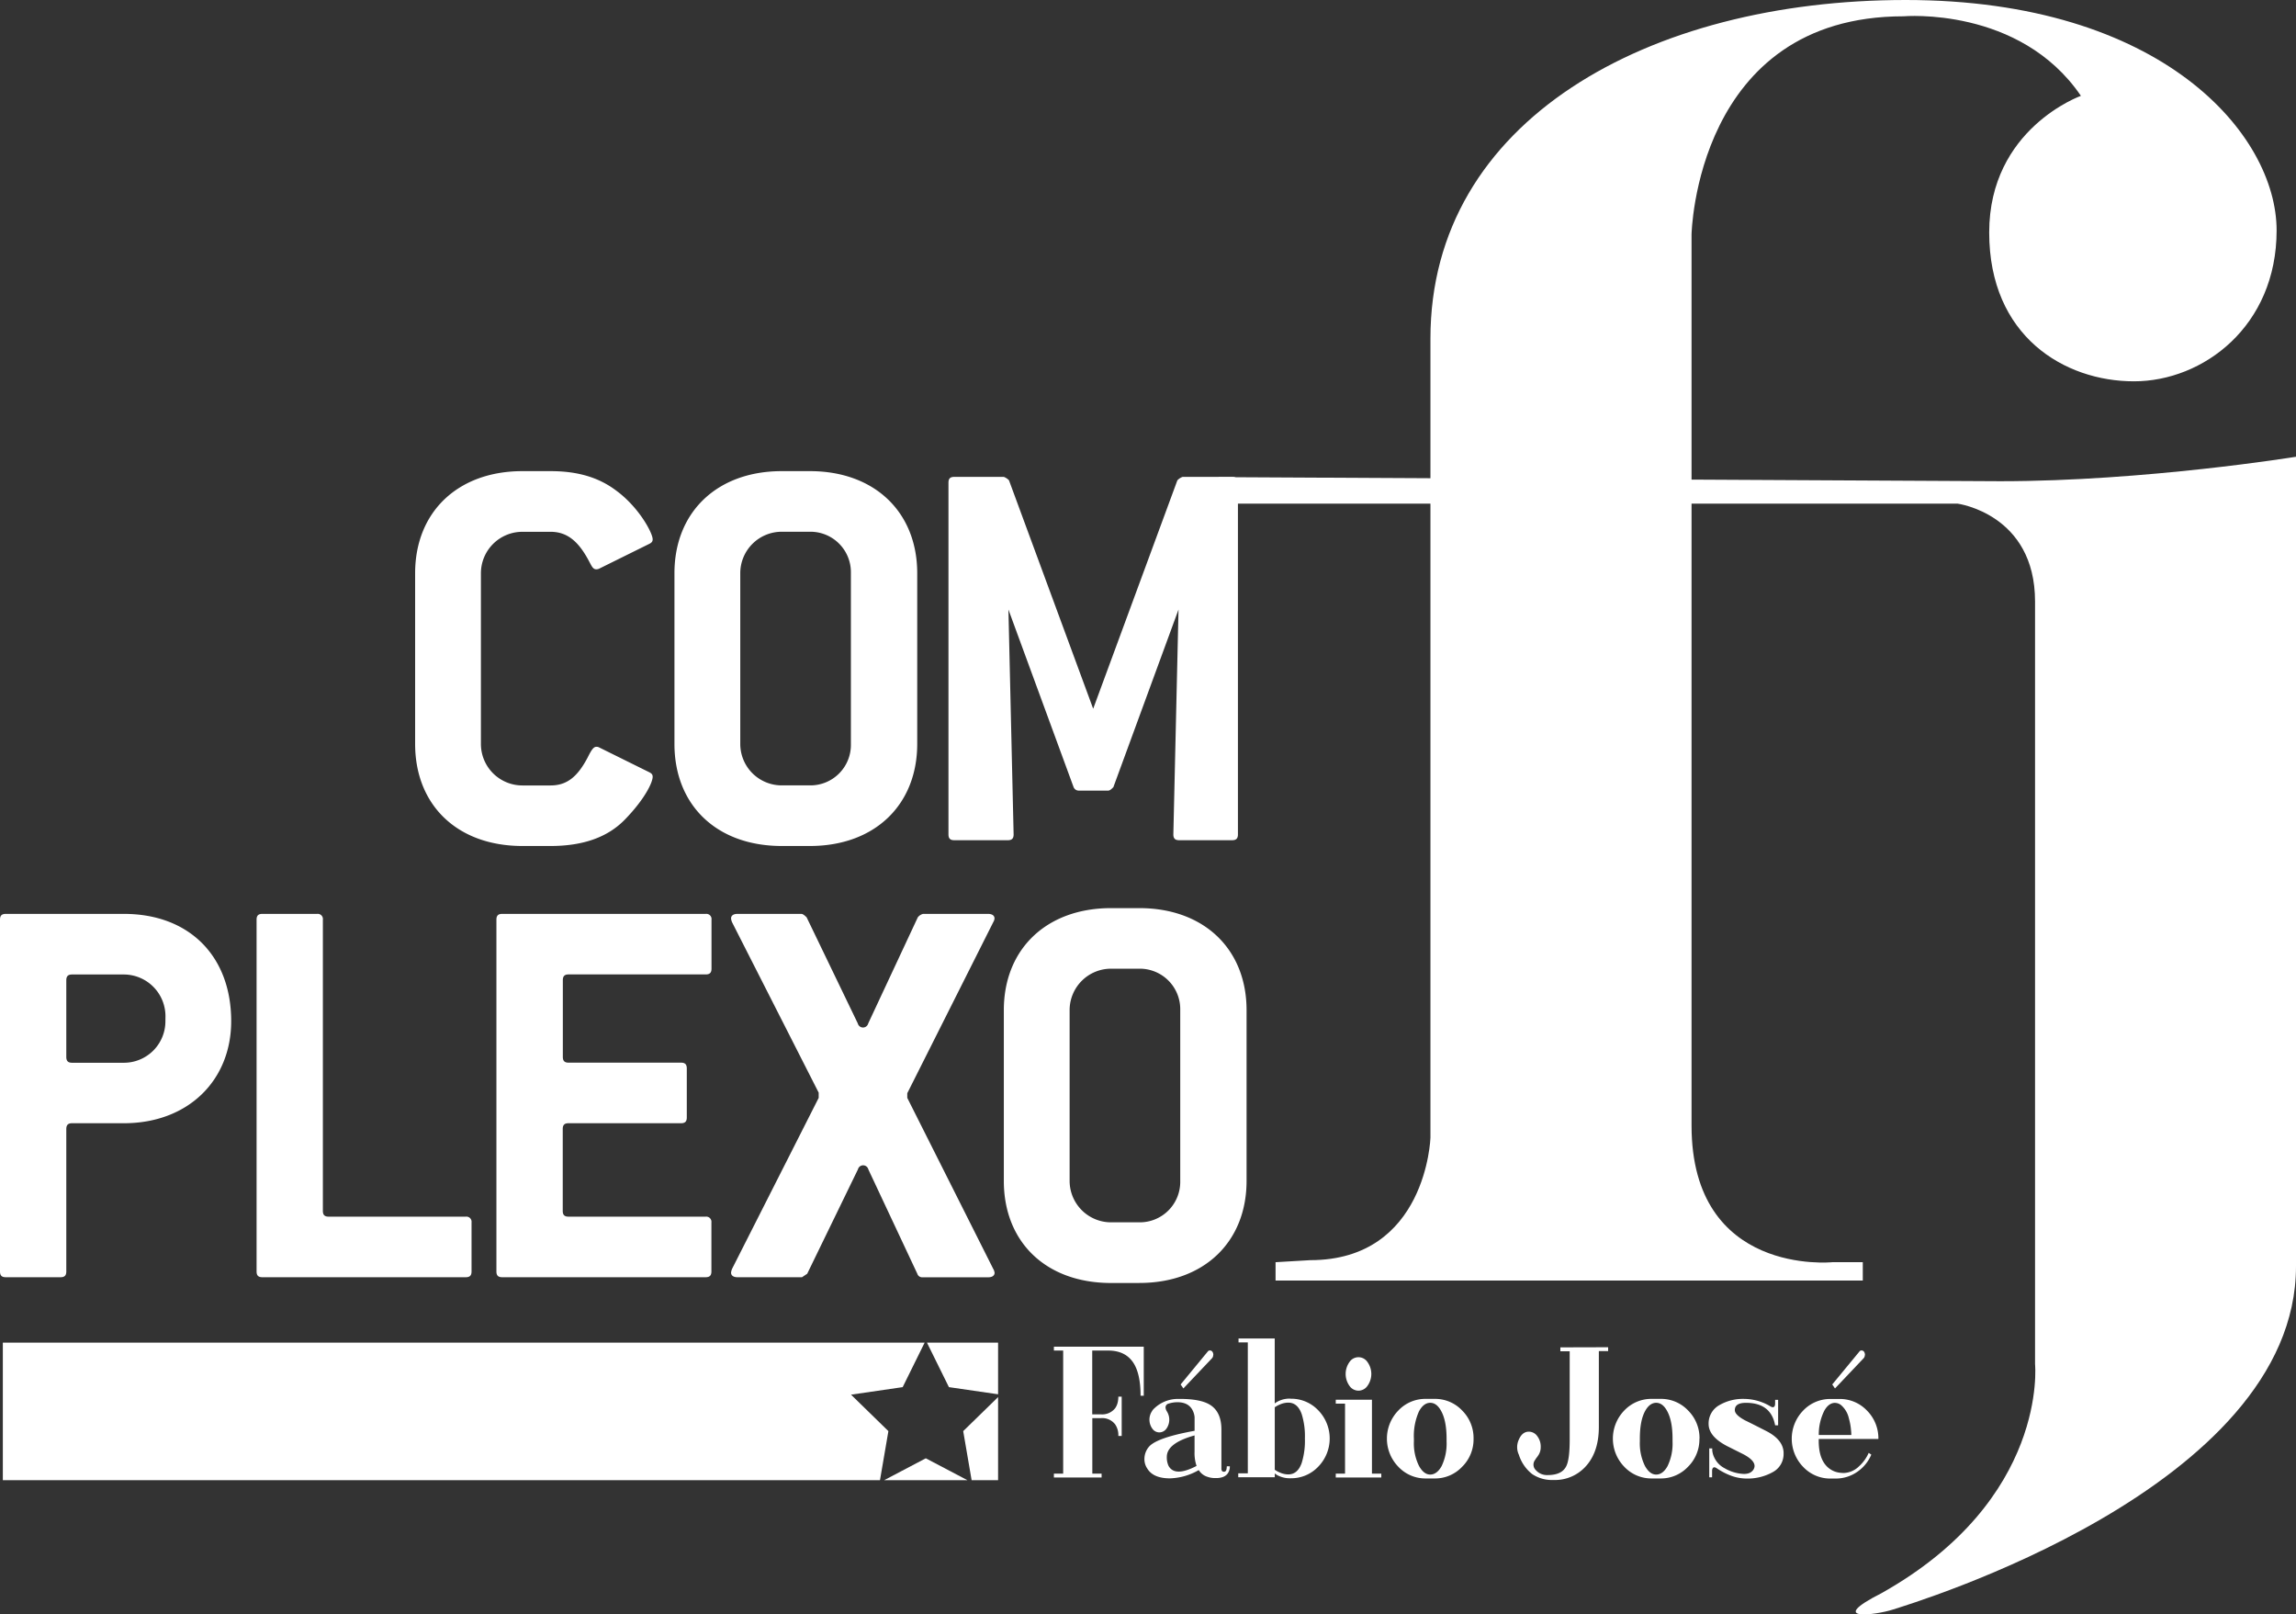 <svg xmlns="http://www.w3.org/2000/svg" id="Layer_1" data-name="Layer 1" viewBox="0 0 720 506.14"><rect x="0" y="0" width="720" height="506.14" fill="#333333" stroke="none"/><defs><style>.cls-1{fill:#fff;}</style></defs><path class="cls-1" d="M400,395.72v5.75H584.15v-5.75h-9.59s-44.11,4.47-44.11-42.84V73.52s1.28-68.41,66.49-68.41c0,0,36.44-3.19,55.61,24.94,0,0-28.76,10.22-28.76,42.83s23.65,46.67,45.38,46.67,44.75-17.27,44.75-47.31S678.12,0,597.57,0s-149,37.72-149,106.12v250.6s-1.22,38.36-37.69,38.36Z"></path><path class="cls-1" d="M382.16,149.59v8.31H613.87s24.3,3.2,24.3,30.69V427.68s4.26,42.4-48.16,71.81c-17.53,8.9-1.86,6.9,3.62,5.12S720,466.68,720,397V143.2s-47.31,7.67-92.7,7.67Z"></path><path class="cls-1" d="M204.67,243.53c0,1.81-2.53,7.06-8.68,13.38-5.42,5.61-13.19,8.32-23.32,8.32h-8.86c-20.43,0-33.63-12.84-33.63-32V179.71c0-19.17,13.38-32,33.63-32h8.86c8.14,0,14.83,1.81,20.43,6,7.23,5.24,11.57,13.38,11.57,15.37,0,.72-.36,1.08-1.08,1.44l-15.73,7.78a2,2,0,0,1-.9.18c-1.09,0-1.45-1.09-2.54-3.08-3.07-5.6-6.51-8.67-11.75-8.67h-8.86a13,13,0,0,0-13,13v53.52a13,13,0,0,0,13,13h8.86c5.24,0,8.5-2.89,11.57-8.68,1.09-2.17,1.81-3.43,2.72-3.43a1.62,1.62,0,0,1,.9.18l15.73,7.78c.72.36,1.08.72,1.08,1.44"></path><path class="cls-1" d="M254,265.23h-8.86c-20.44,0-33.64-12.84-33.64-32V179.71c0-19.17,13.39-32,33.64-32H254c20.25,0,33.63,12.84,33.63,32v53.52c0,19.16-13.38,32-33.63,32m12.83-85.52a12.69,12.69,0,0,0-12.83-13h-8.86a13,13,0,0,0-13,13v53.52a13,13,0,0,0,13,13H254a12.69,12.69,0,0,0,12.83-13Z"></path><path class="cls-1" d="M386.39,263.42H369.76c-1.27,0-1.81-.54-1.81-1.81l1.62-70.51-20.43,55.69c-.54.54-1.08,1.08-1.63,1.08h-9.22a1.73,1.73,0,0,1-1.62-1.08L316.23,191.1l1.63,70.51c0,1.27-.54,1.81-1.81,1.81H299.24c-1.27,0-1.81-.54-1.81-1.81V151.32c0-1.27.54-1.81,1.81-1.81h15.55a4.25,4.25,0,0,1,1.62,1.08l26.4,71.61,26.4-71.61a4.35,4.35,0,0,1,1.63-1.08h15.55c1.26,0,1.81.54,1.81,1.81V261.61c0,1.27-.55,1.81-1.81,1.81"></path><path class="cls-1" d="M72.5,320.15c0,18.62-13.56,32-33.63,32H22.6c-1.26,0-1.81.55-1.81,1.81v44.66c0,1.27-.54,1.81-1.81,1.81H1.81c-1.27,0-1.81-.54-1.81-1.81V288.33c0-1.27.54-1.81,1.81-1.81H38.87c20.43,0,33.63,13.2,33.63,33.63m-20.61-1.63a13.09,13.09,0,0,0-13-13H22.6c-1.26,0-1.81.54-1.81,1.81v24.05c0,1.26.55,1.81,1.81,1.81H38.87a13,13,0,0,0,13-13Z"></path><path class="cls-1" d="M146.09,400.43H82.26c-1.26,0-1.8-.54-1.8-1.81V288.33c0-1.27.54-1.81,1.8-1.81H99.44a1.62,1.62,0,0,1,1.81,1.81v91.3c0,1.27.54,1.81,1.81,1.81h43a1.62,1.62,0,0,1,1.81,1.81v15.37c0,1.27-.54,1.81-1.81,1.81"></path><path class="cls-1" d="M221.31,400.43H157.48c-1.26,0-1.81-.54-1.81-1.81V288.33c0-1.27.55-1.81,1.81-1.81h63.83a1.62,1.62,0,0,1,1.81,1.81v15.36c0,1.27-.55,1.81-1.81,1.81h-43c-1.27,0-1.81.54-1.81,1.81v24.05c0,1.26.54,1.8,1.81,1.8h35.25c1.27,0,1.81.55,1.81,1.82v15.37c0,1.26-.54,1.8-1.81,1.8H178.28c-1.27,0-1.81.54-1.81,1.81v25.67c0,1.27.54,1.81,1.81,1.81h43a1.63,1.63,0,0,1,1.81,1.81v15.37c0,1.27-.55,1.81-1.81,1.81"></path><path class="cls-1" d="M311.9,399c0,.91-.73,1.45-2,1.45H289.29a1.57,1.57,0,0,1-1.62-1.09L272.3,366.62a1.68,1.68,0,0,0-3.26,0l-15.91,32.72-1.63,1.09H231.25c-1.26,0-2-.54-2-1.45a4.25,4.25,0,0,1,.36-1.26l27.12-53.52v-1.63l-27.12-53.34a4.22,4.22,0,0,1-.36-1.27c0-.9.72-1.44,2-1.44h20.07c.37,0,.91.36,1.63,1.08L269,320.87a1.68,1.68,0,0,0,3.26,0l15.55-33.27a3.07,3.07,0,0,1,1.63-1.08h20.43c1.26,0,2,.54,2,1.44a2.55,2.55,0,0,1-.36,1.09l-27,53.7v1.45l27,53.7a2.56,2.56,0,0,1,.36,1.08"></path><path class="cls-1" d="M357.28,402.24h-8.86c-20.43,0-33.63-12.84-33.63-32V316.71c0-19.17,13.38-32,33.63-32h8.86c20.25,0,33.63,12.83,33.63,32v53.52c0,19.17-13.38,32-33.63,32m12.83-85.53a12.7,12.7,0,0,0-12.83-13h-8.86a13,13,0,0,0-13,13v53.52a13,13,0,0,0,13,13h8.86a12.69,12.69,0,0,0,12.83-13Z"></path><path class="cls-1" d="M358.67,422.2v15.39h-1q0-6.87-2.26-10.33-2.52-3.84-7.9-3.84h-5v20h2.69a5.18,5.18,0,0,0,4.52-1.95,5.09,5.09,0,0,0,.78-1.8,7.94,7.94,0,0,0,.2-1.8h1.05v12.33H350.7a6,6,0,0,0-1-3.64,5.11,5.11,0,0,0-4.47-1.95h-2.69V462h2.91v1.22H330.49V462h2.91V423.42h-2.91V422.2Z"></path><path class="cls-1" d="M375.91,460.9l-.16.09a19.22,19.22,0,0,1-8.81,2.5c-3.52,0-5.92-1-7.19-3.11a5.22,5.22,0,0,1-.87-3.11,5.91,5.91,0,0,1,1.61-3.9q2.72-2.73,14.12-4.79v-4.22a3.83,3.83,0,0,0-.07-.58,5.85,5.85,0,0,0-.6-1.72q-1.32-2.44-4.7-2.44a9,9,0,0,0-2.78.44,1.21,1.21,0,0,0-.93,1.45,2.5,2.5,0,0,0,.4,1,4.88,4.88,0,0,1-.16,5.41,2.75,2.75,0,0,1-2.21,1.16,2.67,2.67,0,0,1-2.19-1.16,4.81,4.81,0,0,1-.09-5.53l.06-.08,0-.06.26-.32a3.94,3.94,0,0,1,.5-.5,10.72,10.72,0,0,1,7.36-2.85h.56c4.23,0,7.34.6,9.31,1.78q3.69,2.2,3.69,7.82v12.24c0,.7.27,1,.83,1a.74.74,0,0,0,.71-.61,1.79,1.79,0,0,0,.11-.56l.05-.55h.94a3.66,3.66,0,0,1-.85,2.5,3.53,3.53,0,0,1-1.77,1,6,6,0,0,1-1.59.2h0c-.49,0-.92,0-1.28-.05a6.47,6.47,0,0,1-1.47-.33,4.86,4.86,0,0,1-2.8-2.15m-10-4.1a6.32,6.32,0,0,0,.55,2.82q2,3.56,8.78,0a12.34,12.34,0,0,1-.63-4.41v-5.15q-8.7,2.42-8.7,6.71"></path><path class="cls-1" d="M404.77,438.52a11.66,11.66,0,0,1,8.64,3.66,12.66,12.66,0,0,1,0,17.62,11.66,11.66,0,0,1-8.64,3.66h-.25a7.91,7.91,0,0,1-3.11-.58,8,8,0,0,1-1-.46c-.13-.08-.24-.17-.36-.26l-.29-.21v1.19H388.3v-1.22h3V420.87h-2.91v-1.23h11.35V440a2.17,2.17,0,0,1,.29-.2,1.61,1.61,0,0,1,.36-.24,6.89,6.89,0,0,1,1-.49,7.91,7.91,0,0,1,3.11-.58ZM409.2,451a23.29,23.29,0,0,0-1-7.65q-1.28-3.6-4.21-3.6a6.48,6.48,0,0,0-2.55.55,9.45,9.45,0,0,0-1,.47c-.22.13-.45.27-.69.43v19.6l.69.43a9.45,9.45,0,0,0,1,.47,6.48,6.48,0,0,0,2.55.55q2.94,0,4.21-3.6a23.29,23.29,0,0,0,1-7.65"></path><path class="cls-1" d="M430.23,438.83V462h2.93v1.22H418.88V462h2.91V440.06h-2.91v-1.23ZM426,436a3.45,3.45,0,0,1-2.84-1.54,6.41,6.41,0,0,1,0-7.41,3.39,3.39,0,0,1,5.68,0,6.36,6.36,0,0,1,0,7.41A3.44,3.44,0,0,1,426,436"></path><path class="cls-1" d="M462.09,451.05a12.07,12.07,0,0,1-3.58,8.81,11.64,11.64,0,0,1-8.64,3.66h-2.73a11.62,11.62,0,0,1-8.63-3.66,12.64,12.64,0,0,1,0-17.65,11.64,11.64,0,0,1,8.63-3.64h2.73a11.66,11.66,0,0,1,8.64,3.64,12.17,12.17,0,0,1,3.58,8.84m-8.46,0q0-5.48-1.63-8.55c-.94-1.8-2.11-2.7-3.49-2.7s-2.58.9-3.54,2.7a18.9,18.9,0,0,0-1.59,8.55v.87a15.88,15.88,0,0,0,1.64,7.74c1,1.76,2.15,2.64,3.49,2.64s2.59-.88,3.56-2.64a16.3,16.3,0,0,0,1.56-7.74Z"></path><path class="cls-1" d="M504.29,422.38v1.22h-2.91v23.78q0,7.65-3.91,12.13A13,13,0,0,1,487.13,464a11.13,11.13,0,0,1-6.67-1.86,12.45,12.45,0,0,1-4.16-6.05,5.57,5.57,0,0,1,0-4.77c.72-1.65,1.77-2.47,3.14-2.47a3.24,3.24,0,0,1,2.62,1.39,5.36,5.36,0,0,1,1.09,3.41,4.53,4.53,0,0,1-.56,2.3,8.58,8.58,0,0,1-.56.84l-.33.43-.31.5a2.38,2.38,0,0,0,.24,3.2,4.65,4.65,0,0,0,3.67,1.54c3,0,4.92-.92,5.84-2.74q1.1-2.12,1.1-8.4,0-.25,0-27.68h-2.93v-1.22Z"></path><path class="cls-1" d="M532.92,451.05a12.11,12.11,0,0,1-3.58,8.81,11.66,11.66,0,0,1-8.64,3.66H518a11.66,11.66,0,0,1-8.64-3.66,12.67,12.67,0,0,1,0-17.65,11.67,11.67,0,0,1,8.64-3.64h2.73a11.67,11.67,0,0,1,8.64,3.64,12.21,12.21,0,0,1,3.58,8.84m-8.46,0q0-5.48-1.63-8.55c-.94-1.8-2.11-2.7-3.49-2.7s-2.59.9-3.54,2.7q-1.59,3-1.59,8.55v.87a16,16,0,0,0,1.63,7.74c1,1.76,2.15,2.64,3.5,2.64s2.58-.88,3.55-2.64a16.18,16.18,0,0,0,1.57-7.74Z"></path><path class="cls-1" d="M559.31,455.64a6.41,6.41,0,0,1-3.42,5.91,16.17,16.17,0,0,1-8.21,2,14.49,14.49,0,0,1-5.44-1.13,21.09,21.09,0,0,1-3.92-2.12c-.6-.39-1-.37-1.25.05a1.55,1.55,0,0,0-.18.76v2.06H536v-9.07h.94v.2c0,.12,0,.26,0,.41s.05.4.09.61a6.16,6.16,0,0,0,.52,1.57,7.2,7.2,0,0,0,3.28,3.43,13,13,0,0,0,6,1.78,5,5,0,0,0,1.44-.18,2.91,2.91,0,0,0,1.36-.87,2.29,2.29,0,0,0,.58-1.42q0-1.85-3.51-3.7l-5.15-2.58q-5.74-3-5.75-6.92a6.55,6.55,0,0,1,3.29-5.85,14.74,14.74,0,0,1,7.95-2,16.27,16.27,0,0,1,8.21,2.38l.29.15.18.05a.75.75,0,0,0,.42,0c.35-.11.52-.51.52-1.19v-1.1h.94v8h-.94q-1.3-7.06-9.15-7.06c-2.33,0-3.49.76-3.49,2.29q0,1.51,3.31,3.26,1,.46,6.51,3.27t5.48,7.05"></path><path class="cls-1" d="M574.09,463.55a11.64,11.64,0,0,1-8.64-3.66,12.67,12.67,0,0,1,0-17.65,11.7,11.7,0,0,1,8.64-3.64h2.73a11.71,11.71,0,0,1,8.64,3.64,12.29,12.29,0,0,1,3.58,8.9H570.33v.58c0,3.51.8,6.12,2.39,7.85a6.81,6.81,0,0,0,4.5,2.18,7.5,7.5,0,0,0,1,.06,7.22,7.22,0,0,0,4.75-2.1A12.36,12.36,0,0,0,586,455.5l.82.55a12.32,12.32,0,0,1-4.43,5.41,11.78,11.78,0,0,1-6.78,2.09Zm1.36-23.73c-1.31,0-2.43.81-3.35,2.42a16.67,16.67,0,0,0-1.75,7.65h10.2q0-.67-.06-1.2a19.74,19.74,0,0,0-.7-4,7.65,7.65,0,0,0-2.48-4.19,3.12,3.12,0,0,0-1.86-.67"></path><path class="cls-1" d="M584.79,424.86a1.47,1.47,0,0,1-.36.95l-9,9.49-.86-1.25,8.5-10.3a.82.82,0,0,1,.75-.36,1,1,0,0,1,.76.45,1.8,1.8,0,0,1,.25,1"></path><polygon class="cls-1" points="297.57 434.89 312.99 437.13 312.99 420.95 290.69 420.95 297.57 434.89"></polygon><polygon class="cls-1" points="303.39 464.07 290.32 457.2 277.25 464.07 303.39 464.07"></polygon><polygon class="cls-1" points="278.59 448.68 266.87 437.25 283.07 434.89 289.95 420.95 0.89 420.95 0.89 464.07 275.95 464.07 278.59 448.68"></polygon><polygon class="cls-1" points="302.05 448.68 304.69 464.07 312.99 464.07 312.99 438.01 302.05 448.68"></polygon><path class="cls-1" d="M380.44,424.86a1.42,1.42,0,0,1-.35.95l-9,9.49-.86-1.25,8.49-10.3a.83.83,0,0,1,.75-.36,1,1,0,0,1,.76.45,1.73,1.73,0,0,1,.25,1"></path></svg>